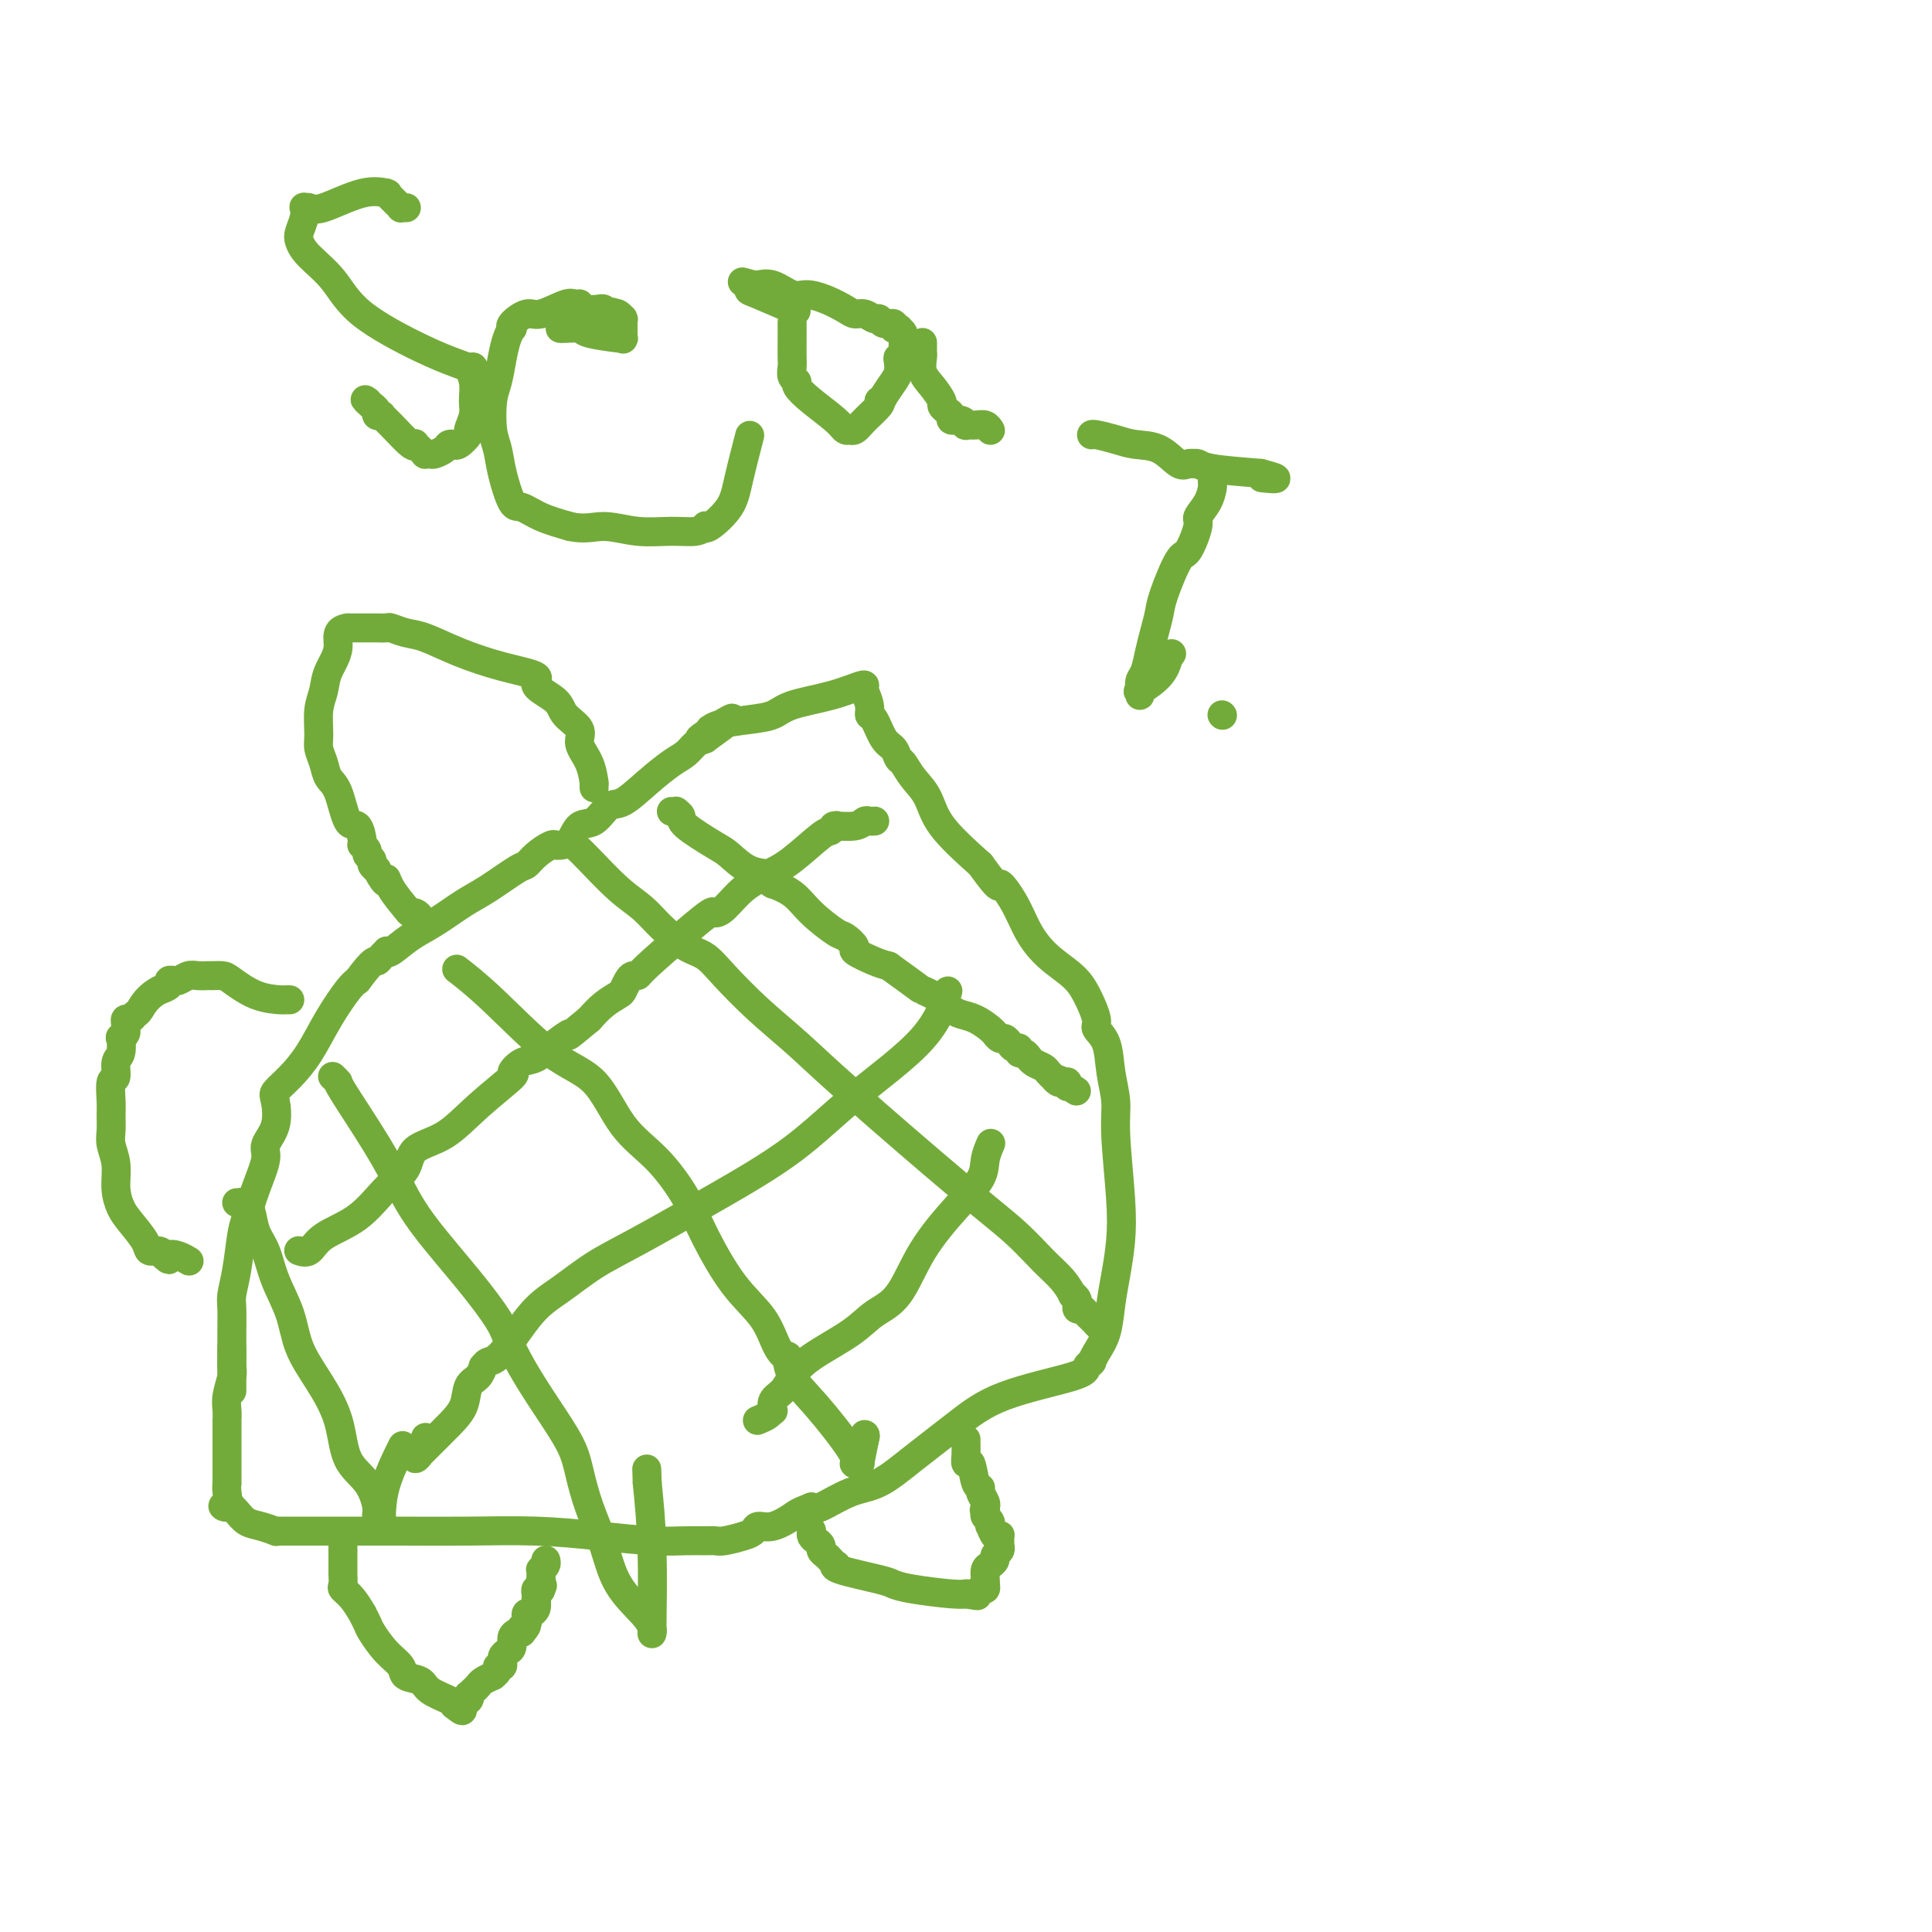 <svg viewBox='0 0 400 400' version='1.1' xmlns='http://www.w3.org/2000/svg' xmlns:xlink='http://www.w3.org/1999/xlink'><g fill='none' stroke='#73AB3A' stroke-width='6' stroke-linecap='round' stroke-linejoin='round'><path d='M48,288c-0.000,-0.444 -0.000,-0.888 0,-1c0.000,-0.112 0.000,0.108 0,0c-0.000,-0.108 -0.000,-0.543 0,-1c0.000,-0.457 0.000,-0.937 0,-1c-0.000,-0.063 -0.000,0.292 0,0c0.000,-0.292 0.000,-1.230 0,-2c-0.000,-0.770 -0.001,-1.373 0,-2c0.001,-0.627 0.003,-1.277 0,-2c-0.003,-0.723 -0.012,-1.520 0,-3c0.012,-1.480 0.044,-3.643 0,-5c-0.044,-1.357 -0.164,-1.908 0,-3c0.164,-1.092 0.612,-2.726 1,-5c0.388,-2.274 0.715,-5.188 1,-7c0.285,-1.812 0.529,-2.520 1,-4c0.471,-1.480 1.170,-3.731 2,-6c0.830,-2.269 1.789,-4.557 2,-6c0.211,-1.443 -0.328,-2.041 0,-3c0.328,-0.959 1.522,-2.281 2,-4c0.478,-1.719 0.241,-3.837 0,-5c-0.241,-1.163 -0.486,-1.372 0,-2c0.486,-0.628 1.702,-1.674 3,-3c1.298,-1.326 2.678,-2.933 4,-5c1.322,-2.067 2.587,-4.595 4,-7c1.413,-2.405 2.975,-4.687 4,-6c1.025,-1.313 1.512,-1.656 2,-2'/><path d='M74,203c3.492,-4.728 3.721,-4.049 4,-4c0.279,0.049 0.608,-0.532 1,-1c0.392,-0.468 0.847,-0.823 1,-1c0.153,-0.177 0.004,-0.176 0,0c-0.004,0.176 0.138,0.527 1,0c0.862,-0.527 2.444,-1.931 4,-3c1.556,-1.069 3.085,-1.802 5,-3c1.915,-1.198 4.217,-2.863 6,-4c1.783,-1.137 3.048,-1.748 5,-3c1.952,-1.252 4.590,-3.144 6,-4c1.410,-0.856 1.593,-0.674 2,-1c0.407,-0.326 1.037,-1.159 2,-2c0.963,-0.841 2.260,-1.689 3,-2c0.740,-0.311 0.922,-0.084 1,0c0.078,0.084 0.050,0.026 0,0c-0.050,-0.026 -0.124,-0.018 0,0c0.124,0.018 0.445,0.046 1,0c0.555,-0.046 1.343,-0.167 2,-1c0.657,-0.833 1.182,-2.378 2,-3c0.818,-0.622 1.931,-0.320 3,-1c1.069,-0.680 2.096,-2.342 3,-3c0.904,-0.658 1.684,-0.313 3,-1c1.316,-0.687 3.168,-2.408 5,-4c1.832,-1.592 3.646,-3.056 5,-4c1.354,-0.944 2.249,-1.370 3,-2c0.751,-0.630 1.357,-1.466 2,-2c0.643,-0.534 1.321,-0.767 2,-1'/><path d='M146,153c11.078,-7.957 2.771,-2.849 0,-1c-2.771,1.849 -0.008,0.440 1,0c1.008,-0.440 0.260,0.089 0,0c-0.260,-0.089 -0.032,-0.797 0,-1c0.032,-0.203 -0.130,0.097 0,0c0.130,-0.097 0.553,-0.592 2,-1c1.447,-0.408 3.918,-0.730 6,-1c2.082,-0.270 3.773,-0.489 5,-1c1.227,-0.511 1.988,-1.312 4,-2c2.012,-0.688 5.275,-1.261 8,-2c2.725,-0.739 4.912,-1.644 6,-2c1.088,-0.356 1.078,-0.162 1,0c-0.078,0.162 -0.226,0.292 0,1c0.226,0.708 0.824,1.996 1,3c0.176,1.004 -0.069,1.726 0,2c0.069,0.274 0.452,0.099 1,1c0.548,0.901 1.262,2.877 2,4c0.738,1.123 1.500,1.394 2,2c0.500,0.606 0.738,1.548 1,2c0.262,0.452 0.548,0.414 1,1c0.452,0.586 1.070,1.796 2,3c0.930,1.204 2.174,2.401 3,4c0.826,1.599 1.236,3.600 3,6c1.764,2.400 4.882,5.200 8,8'/><path d='M203,179c4.628,6.467 3.698,4.134 4,4c0.302,-0.134 1.838,1.932 3,4c1.162,2.068 1.952,4.137 3,6c1.048,1.863 2.356,3.520 4,5c1.644,1.480 3.624,2.781 5,4c1.376,1.219 2.147,2.355 3,4c0.853,1.645 1.788,3.801 2,5c0.212,1.199 -0.298,1.443 0,2c0.298,0.557 1.404,1.427 2,3c0.596,1.573 0.682,3.850 1,6c0.318,2.150 0.867,4.174 1,6c0.133,1.826 -0.150,3.456 0,7c0.150,3.544 0.732,9.004 1,13c0.268,3.996 0.223,6.530 0,9c-0.223,2.470 -0.624,4.876 -1,7c-0.376,2.124 -0.728,3.967 -1,6c-0.272,2.033 -0.466,4.258 -1,6c-0.534,1.742 -1.410,3.002 -2,4c-0.590,0.998 -0.894,1.734 -1,2c-0.106,0.266 -0.014,0.062 0,0c0.014,-0.062 -0.051,0.018 0,0c0.051,-0.018 0.219,-0.135 0,0c-0.219,0.135 -0.825,0.523 -1,1c-0.175,0.477 0.083,1.042 -3,2c-3.083,0.958 -9.505,2.310 -14,4c-4.495,1.690 -7.064,3.718 -10,6c-2.936,2.282 -6.240,4.819 -9,7c-2.760,2.181 -4.977,4.007 -7,5c-2.023,0.993 -3.852,1.152 -6,2c-2.148,0.848 -4.614,2.385 -6,3c-1.386,0.615 -1.693,0.307 -2,0'/><path d='M168,312c-2.875,1.102 -3.061,1.356 -4,2c-0.939,0.644 -2.629,1.679 -4,2c-1.371,0.321 -2.422,-0.072 -3,0c-0.578,0.072 -0.681,0.608 -1,1c-0.319,0.392 -0.852,0.641 -2,1c-1.148,0.359 -2.910,0.829 -4,1c-1.090,0.171 -1.507,0.043 -2,0c-0.493,-0.043 -1.062,-0.001 -2,0c-0.938,0.001 -2.244,-0.038 -4,0c-1.756,0.038 -3.962,0.154 -7,0c-3.038,-0.154 -6.908,-0.577 -11,-1c-4.092,-0.423 -8.405,-0.845 -13,-1c-4.595,-0.155 -9.470,-0.042 -14,0c-4.530,0.042 -8.714,0.012 -15,0c-6.286,-0.012 -14.674,-0.006 -19,0c-4.326,0.006 -4.591,0.014 -5,0c-0.409,-0.014 -0.964,-0.049 -1,0c-0.036,0.049 0.445,0.181 0,0c-0.445,-0.181 -1.817,-0.675 -3,-1c-1.183,-0.325 -2.177,-0.479 -3,-1c-0.823,-0.521 -1.475,-1.407 -2,-2c-0.525,-0.593 -0.924,-0.891 -1,-1c-0.076,-0.109 0.172,-0.029 0,0c-0.172,0.029 -0.763,0.008 -1,0c-0.237,-0.008 -0.118,-0.004 0,0'/><path d='M47,312c-1.702,-0.626 -0.456,0.308 0,0c0.456,-0.308 0.122,-1.859 0,-3c-0.122,-1.141 -0.033,-1.873 0,-2c0.033,-0.127 0.009,0.350 0,0c-0.009,-0.350 -0.002,-1.528 0,-2c0.002,-0.472 0.001,-0.239 0,0c-0.001,0.239 -0.000,0.483 0,0c0.000,-0.483 0.000,-1.692 0,-2c-0.000,-0.308 -0.000,0.286 0,0c0.000,-0.286 0.000,-1.453 0,-2c-0.000,-0.547 0.000,-0.475 0,-1c-0.000,-0.525 -0.000,-1.646 0,-2c0.000,-0.354 0.000,0.059 0,0c-0.000,-0.059 -0.000,-0.589 0,-1c0.000,-0.411 0.000,-0.704 0,-1c-0.000,-0.296 -0.001,-0.595 0,-1c0.001,-0.405 0.004,-0.917 0,-1c-0.004,-0.083 -0.015,0.263 0,0c0.015,-0.263 0.057,-1.136 0,-2c-0.057,-0.864 -0.211,-1.719 0,-3c0.211,-1.281 0.789,-2.987 1,-4c0.211,-1.013 0.057,-1.333 0,-2c-0.057,-0.667 -0.015,-1.681 0,-2c0.015,-0.319 0.004,0.058 0,0c-0.004,-0.058 -0.001,-0.552 0,-1c0.001,-0.448 0.000,-0.851 0,-1c-0.000,-0.149 -0.000,-0.042 0,0c0.000,0.042 0.000,0.021 0,0'/><path d='M49,249c0.446,0.029 0.892,0.059 1,0c0.108,-0.059 -0.123,-0.205 0,0c0.123,0.205 0.598,0.762 1,1c0.402,0.238 0.731,0.158 1,1c0.269,0.842 0.479,2.607 1,4c0.521,1.393 1.352,2.414 2,4c0.648,1.586 1.112,3.737 2,6c0.888,2.263 2.200,4.639 3,7c0.800,2.361 1.089,4.706 2,7c0.911,2.294 2.444,4.537 4,7c1.556,2.463 3.134,5.146 4,8c0.866,2.854 1.020,5.878 2,8c0.980,2.122 2.784,3.340 4,5c1.216,1.660 1.842,3.761 2,5c0.158,1.239 -0.154,1.614 0,2c0.154,0.386 0.774,0.781 1,1c0.226,0.219 0.058,0.261 0,0c-0.058,-0.261 -0.004,-0.824 0,-1c0.004,-0.176 -0.040,0.035 0,-1c0.040,-1.035 0.165,-3.317 1,-6c0.835,-2.683 2.382,-5.767 3,-7c0.618,-1.233 0.309,-0.617 0,0'/><path d='M69,223c-0.131,-0.126 -0.261,-0.251 0,0c0.261,0.251 0.915,0.880 1,1c0.085,0.120 -0.397,-0.267 1,2c1.397,2.267 4.675,7.187 7,11c2.325,3.813 3.696,6.517 5,9c1.304,2.483 2.539,4.745 5,8c2.461,3.255 6.148,7.505 9,11c2.852,3.495 4.869,6.237 6,8c1.131,1.763 1.377,2.549 2,4c0.623,1.451 1.622,3.568 3,6c1.378,2.432 3.135,5.179 5,8c1.865,2.821 3.837,5.715 5,8c1.163,2.285 1.516,3.959 2,6c0.484,2.041 1.100,4.448 2,7c0.900,2.552 2.083,5.248 3,8c0.917,2.752 1.566,5.559 3,8c1.434,2.441 3.652,4.515 5,6c1.348,1.485 1.826,2.381 2,3c0.174,0.619 0.044,0.961 0,1c-0.044,0.039 -0.001,-0.227 0,0c0.001,0.227 -0.038,0.946 0,-2c0.038,-2.946 0.154,-9.556 0,-15c-0.154,-5.444 -0.577,-9.722 -1,-14'/><path d='M134,307c-0.167,-5.000 -0.083,-2.500 0,0'/><path d='M95,201c0.132,0.101 0.264,0.203 0,0c-0.264,-0.203 -0.923,-0.709 0,0c0.923,0.709 3.427,2.633 7,6c3.573,3.367 8.213,8.177 12,11c3.787,2.823 6.720,3.660 9,6c2.280,2.340 3.906,6.182 6,9c2.094,2.818 4.654,4.611 7,7c2.346,2.389 4.476,5.375 6,8c1.524,2.625 2.440,4.890 4,8c1.560,3.110 3.763,7.065 6,10c2.237,2.935 4.509,4.850 6,7c1.491,2.150 2.201,4.534 3,6c0.799,1.466 1.686,2.014 2,2c0.314,-0.014 0.056,-0.588 0,0c-0.056,0.588 0.089,2.340 1,4c0.911,1.660 2.588,3.230 5,6c2.412,2.770 5.561,6.741 7,9c1.439,2.259 1.169,2.806 1,3c-0.169,0.194 -0.238,0.033 0,0c0.238,-0.033 0.782,0.060 1,0c0.218,-0.060 0.110,-0.274 0,0c-0.110,0.274 -0.222,1.035 0,0c0.222,-1.035 0.778,-3.867 1,-5c0.222,-1.133 0.111,-0.566 0,0'/><path d='M179,298c0.311,-1.000 0.089,-1.000 0,-1c-0.089,0.000 -0.044,0.000 0,0'/><path d='M120,176c-0.079,-0.070 -0.158,-0.141 0,0c0.158,0.141 0.551,0.493 2,2c1.449,1.507 3.952,4.171 6,6c2.048,1.829 3.641,2.825 5,4c1.359,1.175 2.486,2.528 4,4c1.514,1.472 3.417,3.063 5,4c1.583,0.937 2.845,1.221 4,2c1.155,0.779 2.202,2.054 4,4c1.798,1.946 4.345,4.563 7,7c2.655,2.437 5.417,4.693 8,7c2.583,2.307 4.989,4.665 11,10c6.011,5.335 15.629,13.648 22,19c6.371,5.352 9.496,7.745 12,10c2.504,2.255 4.388,4.372 6,6c1.612,1.628 2.954,2.766 4,4c1.046,1.234 1.797,2.564 2,3c0.203,0.436 -0.143,-0.023 0,0c0.143,0.023 0.773,0.527 1,1c0.227,0.473 0.050,0.914 0,1c-0.050,0.086 0.028,-0.185 0,0c-0.028,0.185 -0.161,0.824 0,1c0.161,0.176 0.618,-0.110 1,0c0.382,0.110 0.691,0.618 1,1c0.309,0.382 0.619,0.638 1,1c0.381,0.362 0.833,0.828 1,1c0.167,0.172 0.048,0.049 0,0c-0.048,-0.049 -0.024,-0.025 0,0'/><path d='M227,274c2.833,3.167 1.417,1.583 0,0'/><path d='M139,168c0.457,0.022 0.913,0.044 1,0c0.087,-0.044 -0.197,-0.154 0,0c0.197,0.154 0.873,0.574 1,1c0.127,0.426 -0.295,0.860 1,2c1.295,1.140 4.309,2.988 6,4c1.691,1.012 2.061,1.189 3,2c0.939,0.811 2.449,2.256 4,3c1.551,0.744 3.144,0.787 4,1c0.856,0.213 0.974,0.598 1,1c0.026,0.402 -0.039,0.823 0,1c0.039,0.177 0.182,0.111 0,0c-0.182,-0.111 -0.688,-0.266 0,0c0.688,0.266 2.571,0.954 4,2c1.429,1.046 2.404,2.450 4,4c1.596,1.550 3.813,3.245 5,4c1.187,0.755 1.343,0.570 2,1c0.657,0.430 1.815,1.476 2,2c0.185,0.524 -0.604,0.526 0,1c0.604,0.474 2.601,1.421 4,2c1.399,0.579 2.199,0.789 3,1'/><path d='M184,200c8.318,5.974 6.612,4.911 7,5c0.388,0.089 2.869,1.332 4,2c1.131,0.668 0.912,0.760 1,1c0.088,0.240 0.482,0.628 1,1c0.518,0.372 1.158,0.727 2,1c0.842,0.273 1.885,0.464 3,1c1.115,0.536 2.302,1.415 3,2c0.698,0.585 0.908,0.874 1,1c0.092,0.126 0.066,0.089 0,0c-0.066,-0.089 -0.173,-0.230 0,0c0.173,0.230 0.625,0.831 1,1c0.375,0.169 0.674,-0.094 1,0c0.326,0.094 0.678,0.546 1,1c0.322,0.454 0.612,0.910 1,1c0.388,0.090 0.874,-0.187 1,0c0.126,0.187 -0.108,0.838 0,1c0.108,0.162 0.558,-0.164 1,0c0.442,0.164 0.878,0.817 1,1c0.122,0.183 -0.068,-0.105 0,0c0.068,0.105 0.396,0.601 1,1c0.604,0.399 1.485,0.699 2,1c0.515,0.301 0.663,0.603 1,1c0.337,0.397 0.864,0.890 1,1c0.136,0.110 -0.117,-0.163 0,0c0.117,0.163 0.605,0.761 1,1c0.395,0.239 0.698,0.120 1,0'/><path d='M220,224c5.585,3.709 1.549,0.980 0,0c-1.549,-0.980 -0.611,-0.211 0,0c0.611,0.211 0.895,-0.135 1,0c0.105,0.135 0.030,0.753 0,1c-0.030,0.247 -0.015,0.124 0,0'/><path d='M181,170c0.090,-0.008 0.181,-0.016 0,0c-0.181,0.016 -0.633,0.057 -1,0c-0.367,-0.057 -0.647,-0.213 -1,0c-0.353,0.213 -0.777,0.793 -2,1c-1.223,0.207 -3.244,0.041 -4,0c-0.756,-0.041 -0.246,0.044 0,0c0.246,-0.044 0.227,-0.216 0,0c-0.227,0.216 -0.661,0.822 -1,1c-0.339,0.178 -0.584,-0.072 -2,1c-1.416,1.072 -4.005,3.465 -6,5c-1.995,1.535 -3.397,2.213 -5,3c-1.603,0.787 -3.407,1.684 -5,3c-1.593,1.316 -2.973,3.053 -4,4c-1.027,0.947 -1.700,1.105 -2,1c-0.300,-0.105 -0.227,-0.474 -1,0c-0.773,0.474 -2.392,1.789 -5,4c-2.608,2.211 -6.205,5.317 -8,7c-1.795,1.683 -1.789,1.942 -2,2c-0.211,0.058 -0.640,-0.084 -1,0c-0.360,0.084 -0.652,0.396 -1,1c-0.348,0.604 -0.753,1.502 -1,2c-0.247,0.498 -0.336,0.596 -1,1c-0.664,0.404 -1.904,1.116 -3,2c-1.096,0.884 -2.048,1.942 -3,3'/><path d='M122,211c-5.729,4.782 -4.052,3.237 -4,3c0.052,-0.237 -1.522,0.836 -3,2c-1.478,1.164 -2.862,2.420 -4,3c-1.138,0.580 -2.031,0.484 -3,1c-0.969,0.516 -2.014,1.645 -2,2c0.014,0.355 1.089,-0.064 0,1c-1.089,1.064 -4.341,3.612 -7,6c-2.659,2.388 -4.725,4.617 -7,6c-2.275,1.383 -4.759,1.920 -6,3c-1.241,1.080 -1.238,2.703 -2,4c-0.762,1.297 -2.289,2.267 -4,4c-1.711,1.733 -3.607,4.230 -6,6c-2.393,1.770 -5.282,2.814 -7,4c-1.718,1.186 -2.264,2.514 -3,3c-0.736,0.486 -1.661,0.130 -2,0c-0.339,-0.130 -0.091,-0.035 0,0c0.091,0.035 0.026,0.010 0,0c-0.026,-0.010 -0.013,-0.005 0,0'/><path d='M196,206c0.220,-0.727 0.441,-1.455 0,0c-0.441,1.455 -1.543,5.092 -5,9c-3.457,3.908 -9.269,8.088 -14,12c-4.731,3.912 -8.382,7.558 -13,11c-4.618,3.442 -10.204,6.681 -16,10c-5.796,3.319 -11.804,6.718 -16,9c-4.196,2.282 -6.581,3.448 -9,5c-2.419,1.552 -4.873,3.492 -7,5c-2.127,1.508 -3.929,2.584 -6,5c-2.071,2.416 -4.413,6.170 -6,8c-1.587,1.830 -2.418,1.734 -3,2c-0.582,0.266 -0.914,0.892 -1,1c-0.086,0.108 0.074,-0.303 0,0c-0.074,0.303 -0.383,1.320 -1,2c-0.617,0.680 -1.542,1.024 -2,2c-0.458,0.976 -0.447,2.586 -1,4c-0.553,1.414 -1.668,2.633 -3,4c-1.332,1.367 -2.879,2.884 -4,4c-1.121,1.116 -1.814,1.833 -2,2c-0.186,0.167 0.136,-0.215 0,0c-0.136,0.215 -0.730,1.027 -1,1c-0.270,-0.027 -0.217,-0.894 0,-1c0.217,-0.106 0.597,0.548 1,0c0.403,-0.548 0.829,-2.300 1,-3c0.171,-0.700 0.085,-0.350 0,0'/><path d='M205,237c0.111,-0.252 0.221,-0.505 0,0c-0.221,0.505 -0.774,1.766 -1,3c-0.226,1.234 -0.125,2.440 -1,4c-0.875,1.560 -2.726,3.472 -5,6c-2.274,2.528 -4.972,5.670 -7,9c-2.028,3.330 -3.387,6.848 -5,9c-1.613,2.152 -3.481,2.936 -5,4c-1.519,1.064 -2.688,2.406 -5,4c-2.312,1.594 -5.769,3.440 -8,5c-2.231,1.560 -3.238,2.834 -4,4c-0.762,1.166 -1.278,2.224 -2,3c-0.722,0.776 -1.651,1.269 -2,2c-0.349,0.731 -0.118,1.699 0,2c0.118,0.301 0.125,-0.064 0,0c-0.125,0.064 -0.380,0.556 -1,1c-0.620,0.444 -1.606,0.841 -2,1c-0.394,0.159 -0.197,0.079 0,0'/><path d='M71,319c0.000,-0.091 0.000,-0.183 0,0c-0.000,0.183 -0.000,0.639 0,1c0.000,0.361 0.000,0.625 0,1c-0.000,0.375 -0.000,0.861 0,1c0.000,0.139 0.000,-0.067 0,0c-0.000,0.067 -0.000,0.408 0,1c0.000,0.592 0.000,1.433 0,2c-0.000,0.567 -0.002,0.858 0,1c0.002,0.142 0.006,0.133 0,0c-0.006,-0.133 -0.022,-0.392 0,0c0.022,0.392 0.082,1.434 0,2c-0.082,0.566 -0.306,0.655 0,1c0.306,0.345 1.141,0.944 2,2c0.859,1.056 1.741,2.569 2,3c0.259,0.431 -0.105,-0.218 0,0c0.105,0.218 0.681,1.305 1,2c0.319,0.695 0.383,0.997 1,2c0.617,1.003 1.787,2.705 3,4c1.213,1.295 2.469,2.182 3,3c0.531,0.818 0.339,1.567 1,2c0.661,0.433 2.177,0.549 3,1c0.823,0.451 0.952,1.237 2,2c1.048,0.763 3.014,1.504 4,2c0.986,0.496 0.993,0.748 1,1'/><path d='M94,353c2.848,2.324 1.467,0.633 1,0c-0.467,-0.633 -0.020,-0.208 0,0c0.020,0.208 -0.388,0.200 0,0c0.388,-0.200 1.571,-0.592 2,-1c0.429,-0.408 0.104,-0.830 0,-1c-0.104,-0.170 0.012,-0.087 0,0c-0.012,0.087 -0.153,0.177 0,0c0.153,-0.177 0.600,-0.621 1,-1c0.400,-0.379 0.752,-0.693 1,-1c0.248,-0.307 0.391,-0.608 1,-1c0.609,-0.392 1.684,-0.874 2,-1c0.316,-0.126 -0.126,0.106 0,0c0.126,-0.106 0.818,-0.549 1,-1c0.182,-0.451 -0.148,-0.908 0,-1c0.148,-0.092 0.774,0.182 1,0c0.226,-0.182 0.050,-0.821 0,-1c-0.050,-0.179 0.024,0.103 0,0c-0.024,-0.103 -0.147,-0.592 0,-1c0.147,-0.408 0.564,-0.736 1,-1c0.436,-0.264 0.890,-0.462 1,-1c0.110,-0.538 -0.124,-1.414 0,-2c0.124,-0.586 0.607,-0.882 1,-1c0.393,-0.118 0.697,-0.059 1,0'/><path d='M108,338c2.105,-2.482 0.368,-1.187 0,-1c-0.368,0.187 0.633,-0.735 1,-1c0.367,-0.265 0.099,0.126 0,0c-0.099,-0.126 -0.027,-0.770 0,-1c0.027,-0.230 0.011,-0.048 0,0c-0.011,0.048 -0.017,-0.040 0,0c0.017,0.040 0.057,0.207 0,0c-0.057,-0.207 -0.211,-0.788 0,-1c0.211,-0.212 0.788,-0.056 1,0c0.212,0.056 0.061,0.013 0,0c-0.061,-0.013 -0.030,0.003 0,0c0.030,-0.003 0.061,-0.024 0,0c-0.061,0.024 -0.212,0.094 0,0c0.212,-0.094 0.789,-0.351 1,-1c0.211,-0.649 0.057,-1.690 0,-2c-0.057,-0.310 -0.016,0.109 0,0c0.016,-0.109 0.008,-0.747 0,-1c-0.008,-0.253 -0.016,-0.120 0,0c0.016,0.120 0.056,0.228 0,0c-0.056,-0.228 -0.207,-0.792 0,-1c0.207,-0.208 0.774,-0.059 1,0c0.226,0.059 0.113,0.030 0,0'/><path d='M112,329c0.619,-1.410 0.166,-0.434 0,0c-0.166,0.434 -0.044,0.327 0,0c0.044,-0.327 0.012,-0.872 0,-1c-0.012,-0.128 -0.003,0.162 0,0c0.003,-0.162 0.001,-0.774 0,-1c-0.001,-0.226 -0.000,-0.064 0,0c0.000,0.064 0.000,0.032 0,0'/><path d='M112,327c0.001,-0.553 0.004,-0.936 0,-1c-0.004,-0.064 -0.015,0.189 0,0c0.015,-0.189 0.057,-0.821 0,-1c-0.057,-0.179 -0.211,0.096 0,0c0.211,-0.096 0.788,-0.564 1,-1c0.212,-0.436 0.061,-0.839 0,-1c-0.061,-0.161 -0.030,-0.081 0,0'/><path d='M168,317c0.022,-0.089 0.043,-0.179 0,0c-0.043,0.179 -0.152,0.625 0,1c0.152,0.375 0.565,0.678 1,1c0.435,0.322 0.890,0.665 1,1c0.110,0.335 -0.127,0.664 0,1c0.127,0.336 0.619,0.681 1,1c0.381,0.319 0.652,0.614 1,1c0.348,0.386 0.775,0.863 1,1c0.225,0.137 0.250,-0.066 0,0c-0.250,0.066 -0.776,0.400 1,1c1.776,0.600 5.853,1.467 8,2c2.147,0.533 2.365,0.731 3,1c0.635,0.269 1.687,0.608 4,1c2.313,0.392 5.888,0.837 8,1c2.112,0.163 2.761,0.044 3,0c0.239,-0.044 0.068,-0.013 0,0c-0.068,0.013 -0.034,0.006 0,0'/><path d='M200,330c4.200,0.756 1.700,0.146 1,0c-0.700,-0.146 0.401,0.172 1,0c0.599,-0.172 0.697,-0.833 1,-1c0.303,-0.167 0.813,0.159 1,0c0.187,-0.159 0.053,-0.802 0,-1c-0.053,-0.198 -0.024,0.049 0,0c0.024,-0.049 0.044,-0.394 0,-1c-0.044,-0.606 -0.152,-1.471 0,-2c0.152,-0.529 0.562,-0.720 1,-1c0.438,-0.280 0.902,-0.649 1,-1c0.098,-0.351 -0.170,-0.682 0,-1c0.170,-0.318 0.778,-0.621 1,-1c0.222,-0.379 0.060,-0.832 0,-1c-0.060,-0.168 -0.016,-0.049 0,0c0.016,0.049 0.004,0.028 0,0c-0.004,-0.028 -0.001,-0.064 0,0c0.001,0.064 0.001,0.227 0,0c-0.001,-0.227 -0.003,-0.843 0,-1c0.003,-0.157 0.011,0.146 0,0c-0.011,-0.146 -0.042,-0.742 0,-1c0.042,-0.258 0.156,-0.177 0,0c-0.156,0.177 -0.581,0.451 -1,0c-0.419,-0.451 -0.830,-1.626 -1,-2c-0.170,-0.374 -0.097,0.054 0,0c0.097,-0.054 0.218,-0.592 0,-1c-0.218,-0.408 -0.777,-0.688 -1,-1c-0.223,-0.312 -0.112,-0.656 0,-1'/><path d='M204,313c-0.465,-1.020 -0.129,-0.070 0,0c0.129,0.070 0.049,-0.742 0,-1c-0.049,-0.258 -0.069,0.036 0,0c0.069,-0.036 0.226,-0.403 0,-1c-0.226,-0.597 -0.835,-1.422 -1,-2c-0.165,-0.578 0.113,-0.907 0,-1c-0.113,-0.093 -0.619,0.049 -1,-1c-0.381,-1.049 -0.638,-3.290 -1,-4c-0.362,-0.710 -0.829,0.111 -1,0c-0.171,-0.111 -0.046,-1.153 0,-2c0.046,-0.847 0.012,-1.497 0,-2c-0.012,-0.503 -0.004,-0.858 0,-1c0.004,-0.142 0.002,-0.071 0,0'/><path d='M123,163c-0.001,-0.037 -0.002,-0.074 0,0c0.002,0.074 0.006,0.260 0,0c-0.006,-0.260 -0.023,-0.964 0,-1c0.023,-0.036 0.087,0.598 0,0c-0.087,-0.598 -0.324,-2.428 -1,-4c-0.676,-1.572 -1.791,-2.886 -2,-4c-0.209,-1.114 0.489,-2.028 0,-3c-0.489,-0.972 -2.164,-2.003 -3,-3c-0.836,-0.997 -0.833,-1.960 -2,-3c-1.167,-1.040 -3.505,-2.156 -4,-3c-0.495,-0.844 0.854,-1.416 0,-2c-0.854,-0.584 -3.910,-1.179 -7,-2c-3.090,-0.821 -6.213,-1.866 -9,-3c-2.787,-1.134 -5.237,-2.356 -7,-3c-1.763,-0.644 -2.838,-0.708 -4,-1c-1.162,-0.292 -2.409,-0.810 -3,-1c-0.591,-0.190 -0.525,-0.051 -1,0c-0.475,0.051 -1.492,0.014 -2,0c-0.508,-0.014 -0.507,-0.004 -1,0c-0.493,0.004 -1.479,0.001 -2,0c-0.521,-0.001 -0.577,-0.000 -1,0c-0.423,0.000 -1.211,0.000 -2,0'/><path d='M72,130c-2.819,0.346 -1.865,2.210 -2,4c-0.135,1.790 -1.357,3.504 -2,5c-0.643,1.496 -0.705,2.774 -1,4c-0.295,1.226 -0.823,2.401 -1,4c-0.177,1.599 -0.003,3.621 0,5c0.003,1.379 -0.165,2.115 0,3c0.165,0.885 0.664,1.919 1,3c0.336,1.081 0.511,2.209 1,3c0.489,0.791 1.294,1.245 2,3c0.706,1.755 1.313,4.810 2,6c0.687,1.190 1.452,0.515 2,1c0.548,0.485 0.878,2.129 1,3c0.122,0.871 0.037,0.968 0,1c-0.037,0.032 -0.025,-0.003 0,0c0.025,0.003 0.063,0.042 0,0c-0.063,-0.042 -0.228,-0.166 0,0c0.228,0.166 0.848,0.622 1,1c0.152,0.378 -0.166,0.679 0,1c0.166,0.321 0.814,0.663 1,1c0.186,0.337 -0.090,0.668 0,1c0.090,0.332 0.545,0.666 1,1'/><path d='M78,180c2.294,4.260 2.029,2.408 2,2c-0.029,-0.408 0.178,0.626 1,2c0.822,1.374 2.258,3.089 3,4c0.742,0.911 0.791,1.018 1,1c0.209,-0.018 0.578,-0.163 1,0c0.422,0.163 0.898,0.632 1,1c0.102,0.368 -0.168,0.635 0,1c0.168,0.365 0.776,0.829 1,1c0.224,0.171 0.064,0.049 0,0c-0.064,-0.049 -0.032,-0.024 0,0'/><path d='M60,207c-0.424,-0.008 -0.847,-0.016 -1,0c-0.153,0.016 -0.035,0.057 -1,0c-0.965,-0.057 -3.015,-0.211 -5,-1c-1.985,-0.789 -3.907,-2.211 -5,-3c-1.093,-0.789 -1.357,-0.943 -2,-1c-0.643,-0.057 -1.667,-0.016 -2,0c-0.333,0.016 0.023,0.008 0,0c-0.023,-0.008 -0.427,-0.016 -1,0c-0.573,0.016 -1.315,0.057 -2,0c-0.685,-0.057 -1.312,-0.212 -2,0c-0.688,0.212 -1.437,0.792 -2,1c-0.563,0.208 -0.941,0.045 -1,0c-0.059,-0.045 0.201,0.029 0,0c-0.201,-0.029 -0.862,-0.162 -1,0c-0.138,0.162 0.246,0.618 0,1c-0.246,0.382 -1.123,0.691 -2,1'/><path d='M33,205c-2.559,1.327 -3.456,3.143 -4,4c-0.544,0.857 -0.734,0.755 -1,1c-0.266,0.245 -0.606,0.839 -1,1c-0.394,0.161 -0.841,-0.110 -1,0c-0.159,0.110 -0.029,0.601 0,1c0.029,0.399 -0.044,0.705 0,1c0.044,0.295 0.204,0.577 0,1c-0.204,0.423 -0.772,0.986 -1,1c-0.228,0.014 -0.118,-0.521 0,0c0.118,0.521 0.242,2.100 0,3c-0.242,0.900 -0.849,1.122 -1,2c-0.151,0.878 0.156,2.412 0,3c-0.156,0.588 -0.775,0.229 -1,1c-0.225,0.771 -0.056,2.673 0,4c0.056,1.327 0.000,2.080 0,3c-0.000,0.920 0.055,2.007 0,3c-0.055,0.993 -0.220,1.892 0,3c0.220,1.108 0.826,2.425 1,4c0.174,1.575 -0.085,3.407 0,5c0.085,1.593 0.513,2.948 1,4c0.487,1.052 1.034,1.802 2,3c0.966,1.198 2.350,2.843 3,4c0.650,1.157 0.566,1.827 1,2c0.434,0.173 1.384,-0.149 2,0c0.616,0.149 0.897,0.771 1,1c0.103,0.229 0.030,0.065 0,0c-0.030,-0.065 -0.015,-0.033 0,0'/><path d='M34,260c1.530,1.563 0.855,0.471 1,0c0.145,-0.471 1.111,-0.322 2,0c0.889,0.322 1.701,0.818 2,1c0.299,0.182 0.085,0.052 0,0c-0.085,-0.052 -0.043,-0.026 0,0'/><path d='M84,43c0.120,0.007 0.240,0.013 0,0c-0.240,-0.013 -0.839,-0.046 -1,0c-0.161,0.046 0.115,0.170 0,0c-0.115,-0.170 -0.620,-0.634 -1,-1c-0.380,-0.366 -0.635,-0.633 -1,-1c-0.365,-0.367 -0.841,-0.833 -1,-1c-0.159,-0.167 0.001,-0.033 0,0c-0.001,0.033 -0.161,-0.033 0,0c0.161,0.033 0.642,0.167 0,0c-0.642,-0.167 -2.407,-0.635 -5,0c-2.593,0.635 -6.014,2.371 -8,3c-1.986,0.629 -2.536,0.150 -3,0c-0.464,-0.150 -0.843,0.028 -1,0c-0.157,-0.028 -0.091,-0.263 0,0c0.091,0.263 0.208,1.022 0,2c-0.208,0.978 -0.741,2.173 -1,3c-0.259,0.827 -0.244,1.285 0,2c0.244,0.715 0.719,1.687 2,3c1.281,1.313 3.369,2.969 5,5c1.631,2.031 2.805,4.438 6,7c3.195,2.562 8.411,5.278 12,7c3.589,1.722 5.550,2.451 7,3c1.450,0.549 2.391,0.917 3,1c0.609,0.083 0.888,-0.119 1,0c0.112,0.119 0.056,0.560 0,1'/><path d='M98,77c3.557,1.790 0.949,0.266 0,0c-0.949,-0.266 -0.238,0.725 0,2c0.238,1.275 0.005,2.832 0,4c-0.005,1.168 0.219,1.945 0,3c-0.219,1.055 -0.881,2.388 -1,3c-0.119,0.612 0.305,0.503 0,1c-0.305,0.497 -1.337,1.600 -2,2c-0.663,0.400 -0.955,0.097 -1,0c-0.045,-0.097 0.157,0.013 0,0c-0.157,-0.013 -0.673,-0.147 -1,0c-0.327,0.147 -0.465,0.576 -1,1c-0.535,0.424 -1.467,0.843 -2,1c-0.533,0.157 -0.669,0.053 -1,0c-0.331,-0.053 -0.859,-0.054 -1,0c-0.141,0.054 0.106,0.161 0,0c-0.106,-0.161 -0.563,-0.592 -1,-1c-0.437,-0.408 -0.853,-0.792 -1,-1c-0.147,-0.208 -0.024,-0.238 0,0c0.024,0.238 -0.050,0.744 -1,0c-0.950,-0.744 -2.775,-2.738 -4,-4c-1.225,-1.262 -1.849,-1.792 -2,-2c-0.151,-0.208 0.169,-0.094 0,0c-0.169,0.094 -0.829,0.170 -1,0c-0.171,-0.170 0.146,-0.584 0,-1c-0.146,-0.416 -0.756,-0.833 -1,-1c-0.244,-0.167 -0.122,-0.083 0,0'/><path d='M77,84c-2.089,-1.778 -1.311,-1.222 -1,-1c0.311,0.222 0.156,0.111 0,0'/><path d='M116,68c-0.026,-0.006 -0.052,-0.012 0,0c0.052,0.012 0.182,0.042 1,0c0.818,-0.042 2.324,-0.155 3,0c0.676,0.155 0.521,0.580 2,1c1.479,0.420 4.593,0.837 6,1c1.407,0.163 1.109,0.073 1,0c-0.109,-0.073 -0.029,-0.129 0,0c0.029,0.129 0.008,0.442 0,0c-0.008,-0.442 -0.002,-1.639 0,-2c0.002,-0.361 0.000,0.113 0,0c-0.000,-0.113 0.001,-0.814 0,-1c-0.001,-0.186 -0.003,0.143 0,0c0.003,-0.143 0.012,-0.756 0,-1c-0.012,-0.244 -0.044,-0.117 0,0c0.044,0.117 0.166,0.224 0,0c-0.166,-0.224 -0.619,-0.778 -1,-1c-0.381,-0.222 -0.691,-0.111 -1,0'/><path d='M127,65c-0.315,-0.790 -0.604,-0.264 -1,0c-0.396,0.264 -0.901,0.268 -1,0c-0.099,-0.268 0.208,-0.808 0,-1c-0.208,-0.192 -0.932,-0.037 -1,0c-0.068,0.037 0.518,-0.043 0,0c-0.518,0.043 -2.142,0.208 -3,0c-0.858,-0.208 -0.951,-0.790 -1,-1c-0.049,-0.210 -0.054,-0.048 0,0c0.054,0.048 0.168,-0.017 0,0c-0.168,0.017 -0.616,0.116 -1,0c-0.384,-0.116 -0.702,-0.447 -2,0c-1.298,0.447 -3.577,1.674 -5,2c-1.423,0.326 -1.992,-0.248 -3,0c-1.008,0.248 -2.455,1.317 -3,2c-0.545,0.683 -0.187,0.980 0,1c0.187,0.020 0.204,-0.237 0,0c-0.204,0.237 -0.630,0.969 -1,2c-0.370,1.031 -0.684,2.361 -1,4c-0.316,1.639 -0.632,3.587 -1,5c-0.368,1.413 -0.786,2.292 -1,4c-0.214,1.708 -0.224,4.246 0,6c0.224,1.754 0.683,2.725 1,4c0.317,1.275 0.491,2.856 1,5c0.509,2.144 1.353,4.853 2,6c0.647,1.147 1.097,0.732 2,1c0.903,0.268 2.258,1.219 4,2c1.742,0.781 3.871,1.390 6,2'/><path d='M118,109c3.111,0.712 4.890,-0.009 7,0c2.110,0.009 4.551,0.748 7,1c2.449,0.252 4.905,0.018 7,0c2.095,-0.018 3.829,0.180 5,0c1.171,-0.180 1.780,-0.739 2,-1c0.220,-0.261 0.052,-0.225 0,0c-0.052,0.225 0.011,0.641 1,0c0.989,-0.641 2.904,-2.337 4,-4c1.096,-1.663 1.372,-3.294 2,-6c0.628,-2.706 1.608,-6.487 2,-8c0.392,-1.513 0.196,-0.756 0,0'/><path d='M164,68c0.000,-0.418 0.000,-0.836 0,-1c-0.000,-0.164 -0.000,-0.073 0,0c0.000,0.073 0.000,0.127 0,0c-0.000,-0.127 -0.001,-0.434 0,0c0.001,0.434 0.005,1.608 0,3c-0.005,1.392 -0.017,3.002 0,4c0.017,0.998 0.064,1.386 0,2c-0.064,0.614 -0.238,1.456 0,2c0.238,0.544 0.890,0.791 1,1c0.110,0.209 -0.320,0.382 0,1c0.320,0.618 1.392,1.682 3,3c1.608,1.318 3.754,2.890 5,4c1.246,1.110 1.592,1.757 2,2c0.408,0.243 0.877,0.083 1,0c0.123,-0.083 -0.100,-0.089 0,0c0.100,0.089 0.522,0.271 1,0c0.478,-0.271 1.013,-0.996 2,-2c0.987,-1.004 2.425,-2.287 3,-3c0.575,-0.713 0.288,-0.857 0,-1'/><path d='M182,83c1.204,-0.998 0.714,-0.492 1,-1c0.286,-0.508 1.348,-2.029 2,-3c0.652,-0.971 0.893,-1.391 1,-2c0.107,-0.609 0.081,-1.407 0,-2c-0.081,-0.593 -0.218,-0.981 0,-1c0.218,-0.019 0.791,0.331 1,0c0.209,-0.331 0.056,-1.342 0,-2c-0.056,-0.658 -0.014,-0.964 0,-1c0.014,-0.036 0.000,0.197 0,0c-0.000,-0.197 0.014,-0.823 0,-1c-0.014,-0.177 -0.055,0.096 0,0c0.055,-0.096 0.207,-0.561 0,-1c-0.207,-0.439 -0.772,-0.854 -1,-1c-0.228,-0.146 -0.120,-0.024 0,0c0.120,0.024 0.253,-0.050 0,0c-0.253,0.050 -0.893,0.225 -1,0c-0.107,-0.225 0.319,-0.849 0,-1c-0.319,-0.151 -1.384,0.170 -2,0c-0.616,-0.170 -0.782,-0.832 -1,-1c-0.218,-0.168 -0.487,0.159 -1,0c-0.513,-0.159 -1.271,-0.803 -2,-1c-0.729,-0.197 -1.429,0.054 -2,0c-0.571,-0.054 -1.013,-0.414 -2,-1c-0.987,-0.586 -2.520,-1.397 -4,-2c-1.480,-0.603 -2.908,-0.999 -4,-1c-1.092,-0.001 -1.849,0.391 -3,0c-1.151,-0.391 -2.694,-1.567 -4,-2c-1.306,-0.433 -2.373,-0.124 -3,0c-0.627,0.124 -0.813,0.062 -1,0'/><path d='M156,59c-4.503,-1.237 -1.259,-0.328 0,0c1.259,0.328 0.534,0.075 0,0c-0.534,-0.075 -0.877,0.030 -1,0c-0.123,-0.030 -0.025,-0.193 0,0c0.025,0.193 -0.024,0.742 0,1c0.024,0.258 0.122,0.223 2,1c1.878,0.777 5.537,2.365 7,3c1.463,0.635 0.732,0.318 0,0'/><path d='M191,71c-0.001,-0.086 -0.002,-0.172 0,0c0.002,0.172 0.006,0.601 0,1c-0.006,0.399 -0.022,0.769 0,1c0.022,0.231 0.082,0.324 0,1c-0.082,0.676 -0.307,1.935 0,3c0.307,1.065 1.144,1.934 2,3c0.856,1.066 1.730,2.328 2,3c0.270,0.672 -0.065,0.753 0,1c0.065,0.247 0.529,0.658 1,1c0.471,0.342 0.948,0.613 1,1c0.052,0.387 -0.320,0.888 0,1c0.320,0.112 1.332,-0.167 2,0c0.668,0.167 0.992,0.781 1,1c0.008,0.219 -0.299,0.045 0,0c0.299,-0.045 1.204,0.041 2,0c0.796,-0.041 1.481,-0.207 2,0c0.519,0.207 0.870,0.786 1,1c0.130,0.214 0.037,0.061 0,0c-0.037,-0.061 -0.019,-0.031 0,0'/><path d='M226,90c-0.016,0.023 -0.031,0.045 0,0c0.031,-0.045 0.109,-0.158 1,0c0.891,0.158 2.595,0.589 4,1c1.405,0.411 2.510,0.804 4,1c1.490,0.196 3.365,0.196 5,1c1.635,0.804 3.029,2.411 4,3c0.971,0.589 1.518,0.161 2,0c0.482,-0.161 0.900,-0.054 1,0c0.100,0.054 -0.118,0.056 0,0c0.118,-0.056 0.570,-0.169 1,0c0.430,0.169 0.837,0.620 3,1c2.163,0.380 6.081,0.690 10,1'/><path d='M261,98c5.667,1.467 2.333,1.133 1,1c-1.333,-0.133 -0.667,-0.067 0,0'/><path d='M251,99c0.004,-0.101 0.007,-0.202 0,0c-0.007,0.202 -0.025,0.708 0,1c0.025,0.292 0.091,0.370 0,1c-0.091,0.630 -0.341,1.813 -1,3c-0.659,1.187 -1.728,2.380 -2,3c-0.272,0.620 0.254,0.668 0,2c-0.254,1.332 -1.286,3.948 -2,5c-0.714,1.052 -1.108,0.538 -2,2c-0.892,1.462 -2.280,4.899 -3,7c-0.720,2.101 -0.771,2.866 -1,4c-0.229,1.134 -0.636,2.637 -1,4c-0.364,1.363 -0.686,2.586 -1,4c-0.314,1.414 -0.620,3.019 -1,4c-0.380,0.981 -0.834,1.340 -1,2c-0.166,0.660 -0.043,1.623 0,2c0.043,0.377 0.008,0.170 0,0c-0.008,-0.170 0.011,-0.302 0,0c-0.011,0.302 -0.053,1.040 0,1c0.053,-0.040 0.200,-0.856 0,-1c-0.200,-0.144 -0.746,0.384 0,0c0.746,-0.384 2.785,-1.681 4,-3c1.215,-1.319 1.608,-2.659 2,-4'/><path d='M242,136c1.000,-1.167 0.500,-0.583 0,0'/><path d='M253,148c0.000,0.000 0.100,0.100 0.1,0.1'/></g>
</svg>